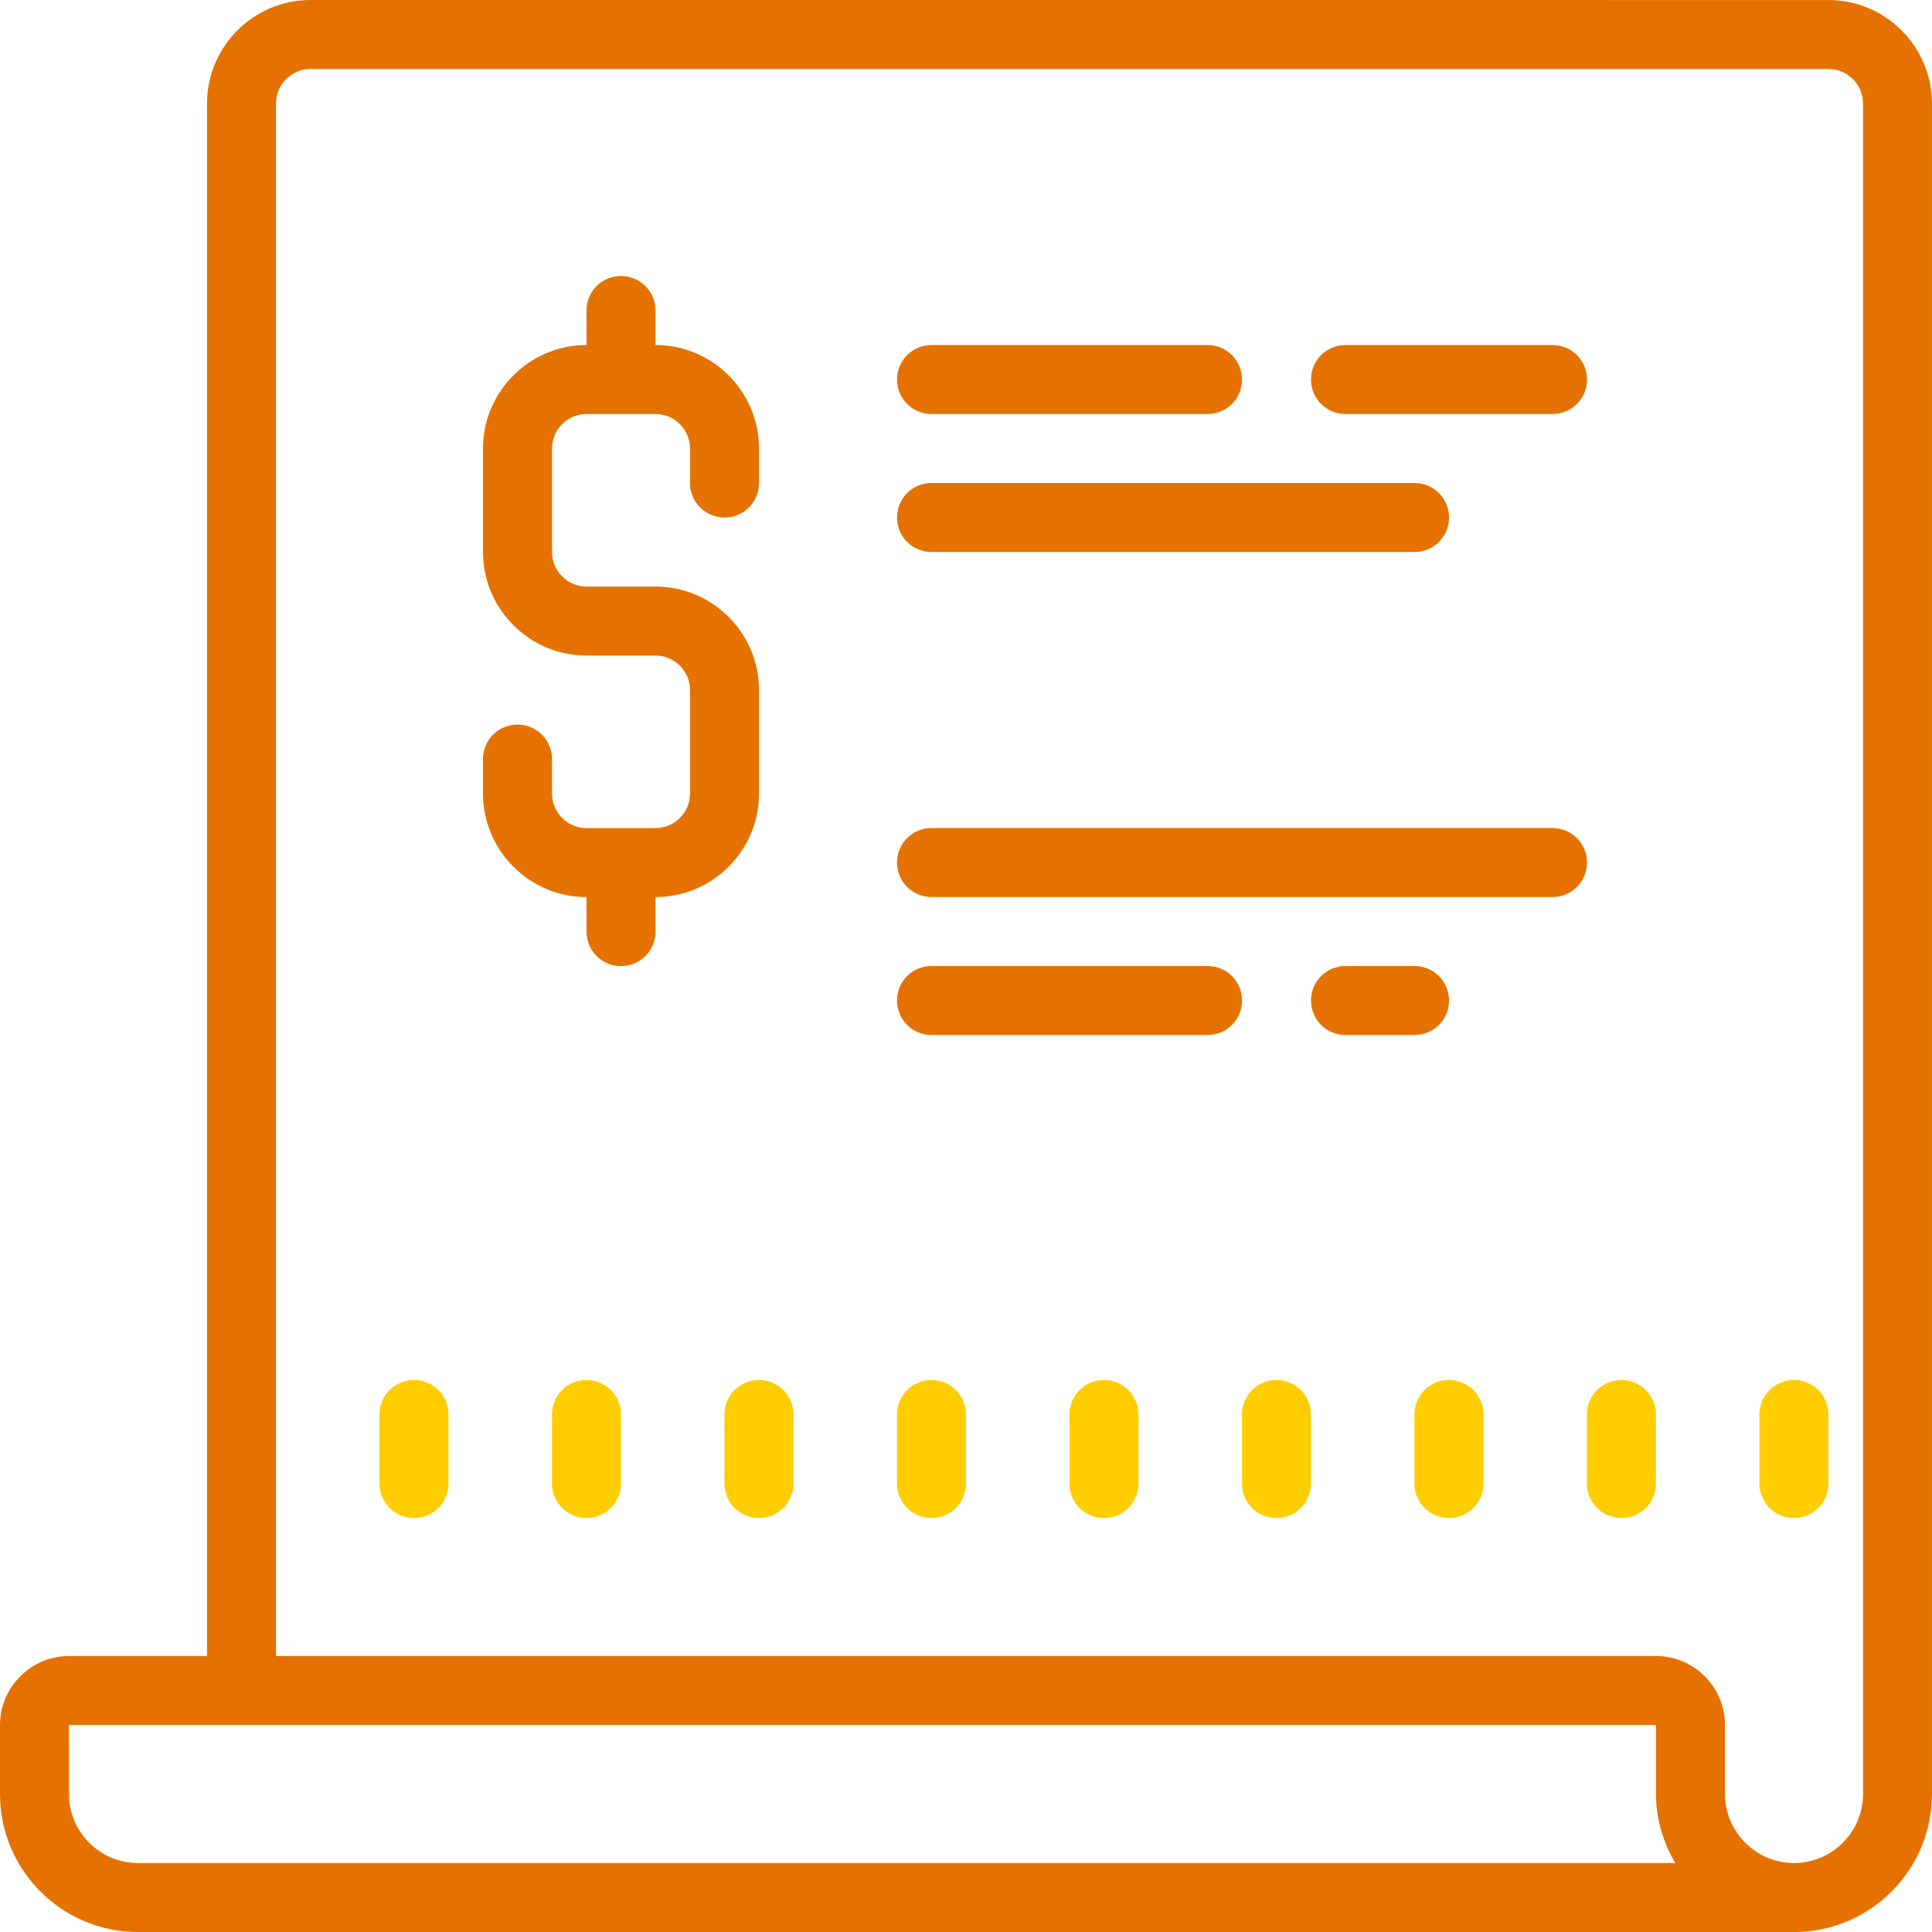 <svg height="64" viewBox="0 0 64 64" width="64" xmlns="http://www.w3.org/2000/svg"><g fill="none"><path d="m10.286 0c-1.888 0-3.429 1.54-3.429 3.429v51.429h-4.571c-1.259 0-2.286 1.027-2.286 2.286v2.286c0 2.522 2.049 4.571 4.571 4.571h54.857c2.522 0 4.571-2.049 4.571-4.571v-56c0-1.888-1.54-3.429-3.429-3.429zm0 2.286h50.286c.629 0 1.143.513 1.143 1.143v56c0 1.259-1.027 2.286-2.286 2.286-1.259 0-2.286-1.027-2.286-2.286v-2.286c0-1.259-1.027-2.286-2.286-2.286h-45.714v-51.429c0-.629.513-1.143 1.143-1.143zm10.286 6.857c-.634 0-1.143.509-1.143 1.143v1.143c-1.888 0-3.429 1.54-3.429 3.429v3.429c0 1.888 1.54 3.429 3.429 3.429h2.286c.629 0 1.143.513 1.143 1.143v3.429c0 .629-.513 1.143-1.143 1.143h-2.286c-.629 0-1.143-.513-1.143-1.143v-1.143c0-.634-.509-1.143-1.143-1.143-.634 0-1.143.509-1.143 1.143v1.143c0 1.888 1.54 3.429 3.429 3.429v1.143c0 .634.509 1.143 1.143 1.143.634 0 1.143-.509 1.143-1.143v-1.143c1.888 0 3.429-1.54 3.429-3.429v-3.429c0-1.888-1.54-3.429-3.429-3.429h-2.286c-.629 0-1.143-.513-1.143-1.143v-3.429c0-.629.513-1.143 1.143-1.143h2.286c.629 0 1.143.513 1.143 1.143v1.143c0 .634.509 1.143 1.143 1.143.634 0 1.143-.509 1.143-1.143v-1.143c0-1.888-1.54-3.429-3.429-3.429v-1.143c0-.634-.509-1.143-1.143-1.143zm10.286 2.286c-.634 0-1.143.509-1.143 1.143 0 .634.509 1.143 1.143 1.143h9.143c.634 0 1.143-.509 1.143-1.143 0-.634-.509-1.143-1.143-1.143zm13.714 0c-.634 0-1.143.509-1.143 1.143 0 .634.509 1.143 1.143 1.143h6.857c.634 0 1.143-.509 1.143-1.143 0-.634-.509-1.143-1.143-1.143zm-13.714 4.571c-.634 0-1.143.509-1.143 1.143 0 .634.509 1.143 1.143 1.143h16c.634 0 1.143-.509 1.143-1.143 0-.634-.509-1.143-1.143-1.143zm0 11.429c-.634 0-1.143.509-1.143 1.143 0 .634.509 1.143 1.143 1.143h20.571c.634 0 1.143-.509 1.143-1.143 0-.634-.509-1.143-1.143-1.143zm0 4.571c-.634 0-1.143.509-1.143 1.143 0 .634.509 1.143 1.143 1.143h9.143c.634 0 1.143-.509 1.143-1.143 0-.634-.509-1.143-1.143-1.143zm13.714 0c-.634 0-1.143.509-1.143 1.143 0 .634.509 1.143 1.143 1.143h2.286c.634 0 1.143-.509 1.143-1.143 0-.634-.509-1.143-1.143-1.143zm-42.286 25.143h52.571v2.286c0 .835.241 1.612.638 2.286h-50.924c-1.259 0-2.286-1.027-2.286-2.286z" fill="#e57200"/><path d="m13.714 45.714c.634 0 1.143.509 1.143 1.143v2.286c0 .634-.509 1.143-1.143 1.143-.634 0-1.143-.509-1.143-1.143v-2.286c0-.634.509-1.143 1.143-1.143zm5.714 0c.634 0 1.143.509 1.143 1.143v2.286c0 .634-.509 1.143-1.143 1.143-.634 0-1.143-.509-1.143-1.143v-2.286c0-.634.509-1.143 1.143-1.143zm5.714 0c.634 0 1.143.509 1.143 1.143v2.286c0 .634-.509 1.143-1.143 1.143-.634 0-1.143-.509-1.143-1.143v-2.286c0-.634.509-1.143 1.143-1.143zm5.714 0c.634 0 1.143.509 1.143 1.143v2.286c0 .634-.509 1.143-1.143 1.143-.634 0-1.143-.509-1.143-1.143v-2.286c0-.634.509-1.143 1.143-1.143zm5.714 0c.634 0 1.143.509 1.143 1.143v2.286c0 .634-.509 1.143-1.143 1.143-.634 0-1.143-.509-1.143-1.143v-2.286c0-.634.509-1.143 1.143-1.143zm5.714 0c.634 0 1.143.509 1.143 1.143v2.286c0 .634-.509 1.143-1.143 1.143-.634 0-1.143-.509-1.143-1.143v-2.286c0-.634.509-1.143 1.143-1.143zm5.714 0c.634 0 1.143.509 1.143 1.143v2.286c0 .634-.509 1.143-1.143 1.143-.634 0-1.143-.509-1.143-1.143v-2.286c0-.634.509-1.143 1.143-1.143zm5.714 0c.634 0 1.143.509 1.143 1.143v2.286c0 .634-.509 1.143-1.143 1.143-.634 0-1.143-.509-1.143-1.143v-2.286c0-.634.509-1.143 1.143-1.143zm5.714 0c.634 0 1.143.509 1.143 1.143v2.286c0 .634-.509 1.143-1.143 1.143-.634 0-1.143-.509-1.143-1.143v-2.286c0-.634.509-1.143 1.143-1.143z" fill="#ffcd00"/></g></svg>